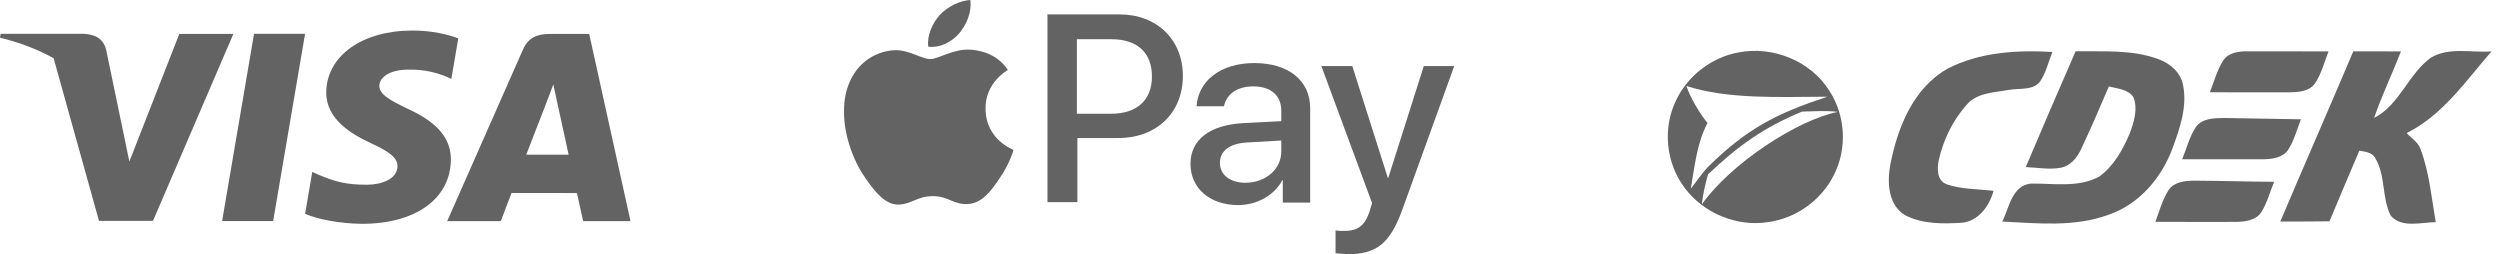 <svg width="177" height="18" viewBox="0 0 177 18" fill="none" xmlns="http://www.w3.org/2000/svg">
<g clip-path="url(#clip0)">
<path d="M15.726 15.65L17.986 2.391H21.6L19.339 15.65H15.726H15.726ZM5.874 2.392H0.046L0 2.668C1.418 3.011 2.685 3.507 3.796 4.122L7.009 15.639L10.833 15.635L16.523 2.401H12.695L9.157 11.442L8.78 9.605L7.512 3.512C7.294 2.672 6.659 2.422 5.874 2.393L5.874 2.392ZM41.715 2.404H38.922C38.057 2.404 37.409 2.64 37.029 3.503L31.662 15.655H35.457C35.457 15.655 36.078 14.021 36.218 13.662C36.633 13.662 40.32 13.668 40.847 13.668C40.955 14.132 41.287 15.655 41.287 15.655H44.64L41.715 2.404H41.715ZM37.258 10.95C37.557 10.186 38.698 7.243 38.698 7.243C38.677 7.279 38.995 6.476 39.177 5.978L39.422 7.121C39.422 7.121 40.114 10.286 40.258 10.95H37.258ZM32.447 2.717C31.731 2.449 30.609 2.161 29.207 2.161C25.636 2.161 23.121 3.959 23.099 6.536C23.079 8.442 24.895 9.504 26.266 10.139C27.673 10.789 28.146 11.203 28.139 11.784C28.13 12.672 27.016 13.078 25.977 13.078C24.53 13.078 23.762 12.877 22.575 12.382L22.109 12.171L21.602 15.139C22.446 15.509 24.007 15.83 25.628 15.847C29.427 15.847 31.893 14.069 31.921 11.317C31.935 9.808 30.972 8.66 28.887 7.714C27.623 7.101 26.85 6.692 26.858 6.07C26.858 5.519 27.513 4.93 28.928 4.93C30.109 4.911 30.965 5.169 31.632 5.438L31.956 5.59L32.446 2.717L32.447 2.717Z" fill="#636363"/>
</g>
<g clip-path="url(#clip1)">
<path d="M67.947 2.32C68.45 1.688 68.809 0.844 68.701 0C67.947 0.035 67.049 0.492 66.51 1.09C66.044 1.617 65.613 2.496 65.721 3.305C66.582 3.41 67.408 2.953 67.947 2.32ZM68.701 3.516C67.48 3.445 66.439 4.184 65.864 4.184C65.29 4.184 64.392 3.551 63.422 3.551C62.165 3.586 61.016 4.254 60.37 5.379C59.077 7.594 60.011 10.863 61.304 12.656C61.914 13.535 62.668 14.52 63.638 14.484C64.571 14.449 64.93 13.887 66.044 13.887C67.157 13.887 67.48 14.484 68.486 14.449C69.491 14.414 70.137 13.57 70.748 12.656C71.466 11.637 71.753 10.652 71.753 10.617C71.718 10.582 69.778 9.879 69.778 7.699C69.742 5.871 71.287 4.992 71.358 4.957C70.532 3.691 69.168 3.551 68.701 3.516Z" fill="#636363"/>
<path d="M79.259 1.02C81.917 1.02 83.748 2.812 83.748 5.379C83.748 7.98 81.881 9.773 79.188 9.773H76.279V14.309H74.16V1.02H79.259ZM76.279 8.051H78.685C80.516 8.051 81.558 7.066 81.558 5.414C81.558 3.727 80.516 2.777 78.685 2.777H76.243V8.051H76.279ZM84.287 11.602C84.287 9.914 85.615 8.859 87.986 8.719L90.715 8.578V7.84C90.715 6.75 89.961 6.117 88.74 6.117C87.555 6.117 86.836 6.68 86.657 7.523H84.718C84.825 5.766 86.37 4.465 88.811 4.465C91.217 4.465 92.761 5.695 92.761 7.664V14.344H90.822V12.762H90.787C90.212 13.852 88.955 14.52 87.662 14.52C85.651 14.52 84.287 13.324 84.287 11.602ZM90.715 10.723V9.949L88.273 10.09C87.052 10.16 86.37 10.688 86.37 11.531C86.37 12.375 87.088 12.938 88.165 12.938C89.602 12.938 90.715 11.988 90.715 10.723ZM94.557 17.93V16.312C94.701 16.348 95.06 16.348 95.203 16.348C96.137 16.348 96.64 15.961 96.963 14.977C96.963 14.941 97.143 14.379 97.143 14.379L93.552 4.676H95.742L98.256 12.586H98.292L100.805 4.676H102.96L99.261 14.906C98.399 17.262 97.43 18 95.383 18C95.239 17.965 94.737 17.965 94.557 17.93Z" fill="#636363"/>
</g>
<path fill-rule="evenodd" clip-rule="evenodd" d="M153.519 13.482C153.896 12.879 154.683 12.797 155.337 12.79C157.228 12.798 159.118 12.861 161.009 12.871C160.71 13.586 160.519 14.354 160.103 15.018C159.716 15.62 158.925 15.707 158.263 15.71C156.376 15.711 154.488 15.718 152.6 15.705C152.882 14.956 153.091 14.167 153.519 13.482L153.519 13.482ZM155.485 8.975C155.921 8.375 156.752 8.365 157.431 8.353C159.255 8.382 161.081 8.412 162.905 8.446C162.625 9.168 162.427 9.936 162.007 10.597C161.628 11.176 160.867 11.269 160.224 11.275C158.317 11.282 156.408 11.277 154.499 11.275C154.812 10.505 155.011 9.673 155.484 8.975H155.485ZM166.614 3.634C167.74 3.638 168.864 3.632 169.99 3.638C169.372 5.214 168.64 6.748 168.086 8.347C169.886 7.44 170.504 5.243 172.105 4.084C173.397 3.316 174.974 3.742 176.399 3.64C174.578 5.73 172.961 8.139 170.395 9.42C170.731 9.807 171.233 10.071 171.385 10.592C172.006 12.239 172.148 14.01 172.452 15.73C171.411 15.734 170.038 16.172 169.264 15.269C168.616 13.987 168.917 12.408 168.148 11.162C167.921 10.779 167.44 10.738 167.042 10.669C166.33 12.333 165.625 13.999 164.926 15.669C163.766 15.684 162.606 15.684 161.445 15.684C163.152 11.66 164.91 7.658 166.614 3.634ZM157.399 4.291C157.756 3.734 158.48 3.628 159.096 3.632C161.017 3.639 162.939 3.63 164.86 3.639C164.559 4.395 164.368 5.207 163.911 5.891C163.5 6.495 162.689 6.529 162.025 6.539C160.169 6.536 158.313 6.544 156.458 6.532C156.759 5.782 156.96 4.98 157.399 4.29L157.399 4.291ZM146.953 3.631C148.918 3.657 150.958 3.494 152.832 4.193C153.655 4.492 154.394 5.139 154.559 6.015C154.871 7.536 154.342 9.062 153.821 10.478C153.057 12.566 151.469 14.462 149.287 15.204C146.879 16.093 144.273 15.81 141.765 15.686C142.242 14.713 142.45 13.147 143.778 12.997C145.394 12.976 147.14 13.306 148.628 12.502C149.674 11.742 150.314 10.568 150.799 9.409C151.089 8.616 151.374 7.706 151.047 6.884C150.678 6.316 149.907 6.279 149.308 6.119C148.677 7.611 148.03 9.096 147.341 10.563C147.065 11.157 146.599 11.737 145.915 11.874C145.09 12.027 144.252 11.863 143.423 11.83C144.583 9.09 145.763 6.358 146.953 3.631L146.953 3.631ZM137.914 4.849C140.172 3.69 142.81 3.531 145.309 3.68C145.029 4.385 144.859 5.148 144.43 5.783C143.898 6.433 142.957 6.227 142.219 6.366C141.196 6.554 139.983 6.556 139.253 7.401C138.259 8.513 137.585 9.898 137.264 11.34C137.136 11.939 137.133 12.787 137.826 13.05C138.889 13.406 140.038 13.381 141.143 13.51C140.851 14.569 140.101 15.649 138.9 15.772C137.558 15.851 136.1 15.876 134.883 15.235C133.682 14.522 133.614 12.95 133.819 11.734C134.325 9.096 135.417 6.25 137.914 4.849L137.914 4.849Z" fill="#636363"/>
<path fill-rule="evenodd" clip-rule="evenodd" d="M119.708 13.361C119.987 11.784 120.125 10.166 120.892 8.707C120.405 8.137 119.682 6.947 119.396 6.087C122.334 7.038 125.938 6.862 129.376 6.846C125.793 8.033 123.734 9.067 120.95 11.791C120.485 12.274 120.122 12.838 119.708 13.361V13.361ZM127.588 7.9C128.433 7.886 129.278 7.812 130.121 7.922C127.218 8.496 122.493 11.622 120.489 14.471C120.563 13.783 120.731 13.027 120.927 12.346V12.346C123.084 10.294 124.924 9.001 127.588 7.9ZM125.154 15.729C127.153 15.472 128.959 14.169 129.837 12.392C130.796 10.527 130.667 8.177 129.515 6.421C128.197 4.321 125.523 3.229 123.07 3.714C121.18 4.065 119.514 5.35 118.691 7.053C117.694 9.036 117.934 11.549 119.287 13.317C120.605 15.083 122.942 16.07 125.154 15.729V15.729Z" fill="#636363"/>
<defs>
<clipPath id="clip0">
<rect width="44.64" height="13.687" fill="white" transform="translate(0 2.16)"/>
</clipPath>
<clipPath id="clip1">
<rect width="43.2" height="18" fill="white" transform="translate(59.76)"/>
</clipPath>
</defs>
</svg>
